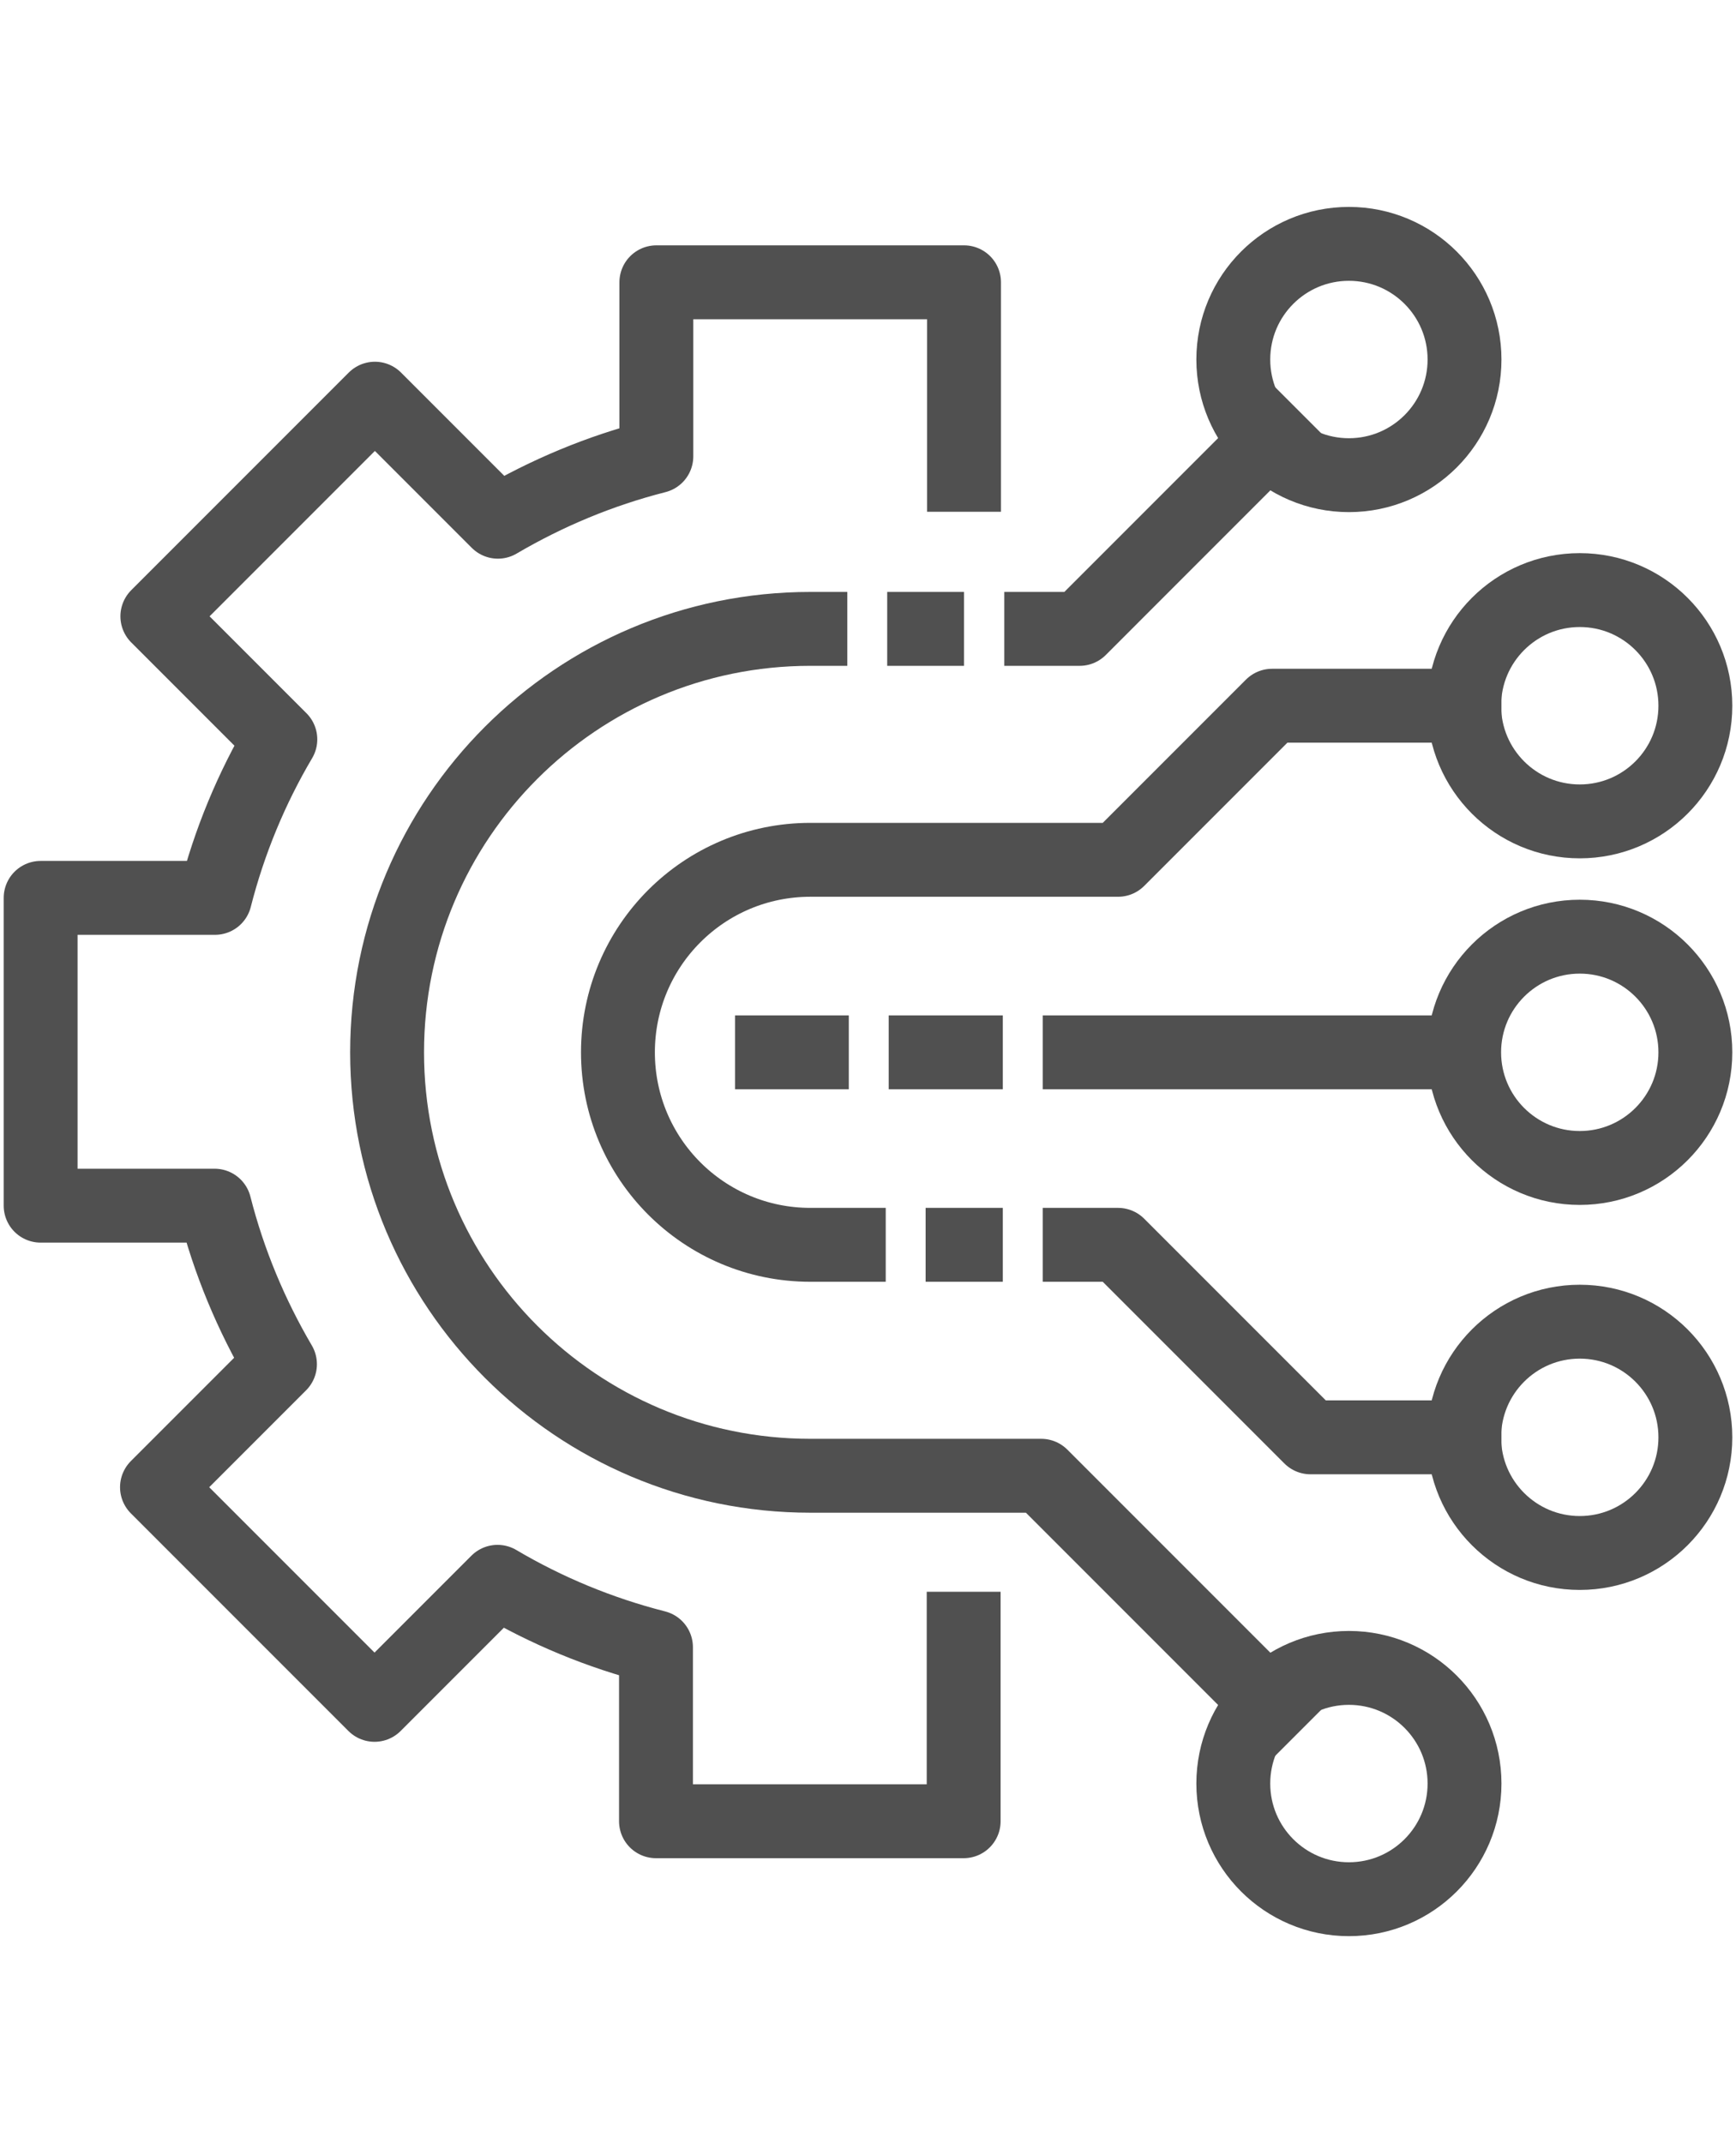 <?xml version="1.0" encoding="utf-8"?>
<svg xmlns="http://www.w3.org/2000/svg" id="Layer_1" data-name="Layer 1" viewBox="0 0 47 58">
  <defs>
    <style>
      .cls-1 {
        fill: none;
        stroke: #505050;
        stroke-linecap: square;
        stroke-linejoin: round;
        stroke-width: 2px;
      }
    </style>
  </defs>
  <path class="cls-1" d="M26.1,12.85v-5.21h-8.33v4.71c-1.53.39-2.96.99-4.29,1.77l-3.33-3.33-5.89,5.89,3.33,3.33c-.78,1.32-1.38,2.76-1.77,4.29H1.1v8.33h4.71c.39,1.53.99,2.96,1.77,4.29l-3.33,3.33,5.89,5.89,3.33-3.33c1.32.78,2.76,1.38,4.29,1.77v4.71h8.33v-5.21"/>
  <polyline class="cls-1" points="28.19 17.02 29.23 17.02 34.44 11.81"/>
  <path class="cls-1" d="M34.44,46.19l-6.25-6.25h-6.25c-6.33,0-11.46-5.13-11.46-11.46s5.13-11.46,11.46-11.46"/>
  <path class="cls-1" d="M22.98,33.69h-1.04c-2.88,0-5.21-2.33-5.21-5.21s2.33-5.21,5.21-5.21h8.33l4.17-4.17h5.21"/>
  <polyline class="cls-1" points="39.65 38.9 35.48 38.9 30.27 33.69 29.23 33.69"/>
  <circle class="cls-1" cx="36.52" cy="9.73" r="3.13"/>
  <circle class="cls-1" cx="42.77" cy="19.1" r="3.13"/>
  <circle class="cls-1" cx="42.77" cy="28.48" r="3.13"/>
  <circle class="cls-1" cx="42.77" cy="38.9" r="3.13"/>
  <circle class="cls-1" cx="36.52" cy="48.27" r="3.13"/>
  <line class="cls-1" x1="29.23" y1="28.48" x2="38.61" y2="28.48"/>
  <line class="cls-1" x1="20.9" y1="28.48" x2="21.98" y2="28.48"/>
  <line class="cls-1" x1="25.06" y1="28.48" x2="26.15" y2="28.48"/>
  <line class="cls-1" x1="26.06" y1="33.69" x2="26.15" y2="33.69"/>
  <line class="cls-1" x1="25.02" y1="17.02" x2="25.1" y2="17.02"/>
</svg>